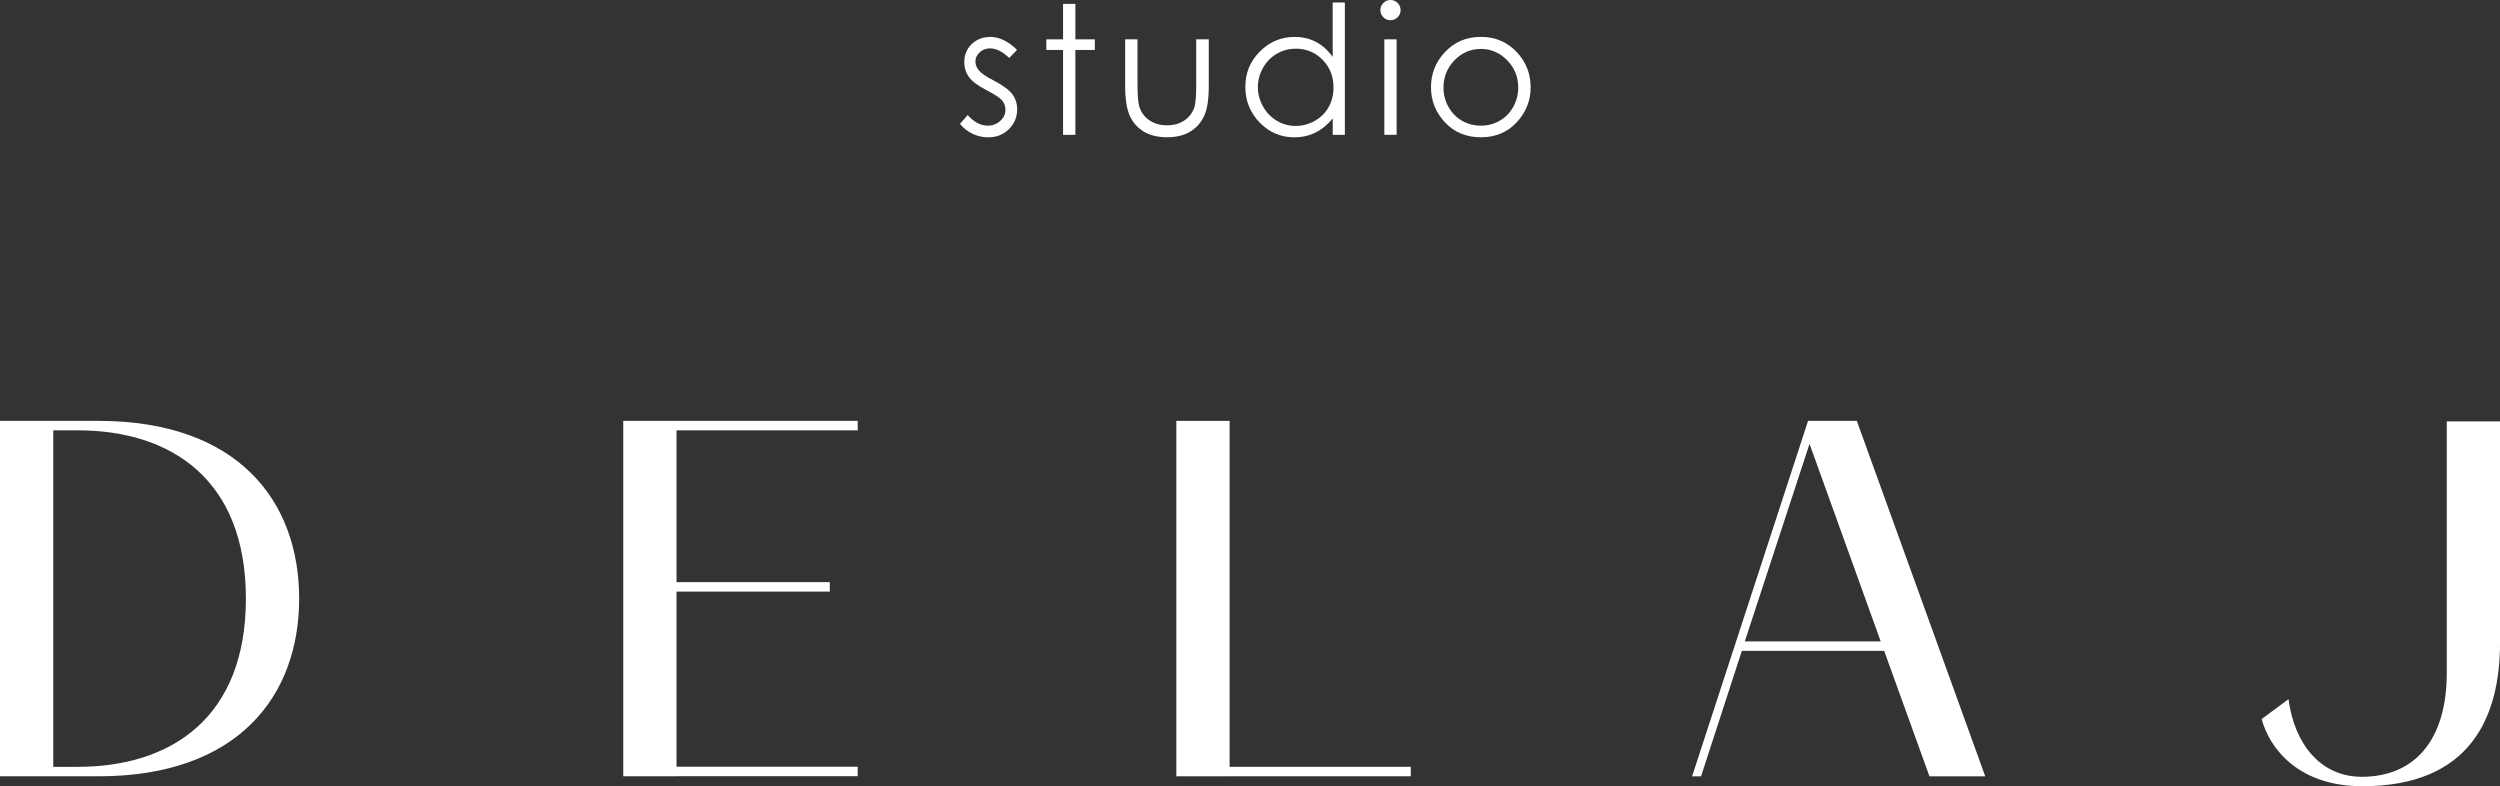 <?xml version="1.0" encoding="UTF-8"?>
<svg id="Camada_2" data-name="Camada 2" xmlns="http://www.w3.org/2000/svg" viewBox="0 0 606.05 190.61">
  <rect x="0" y="0" width="606.05" height="190.61" fill="#333333" stroke="none"/>
  <defs>
    <style>
      .cls-1 {
        fill: #fff;
      }
    </style>
  </defs>
  <g id="Camada_1-2" data-name="Camada 1">
    <g>
      <path class="cls-1" d="m0,188.19v-86.16h23.89c33.67,0,48.63,19.31,48.63,43.08s-14.96,43.08-48.63,43.08H0Zm12.91-83.86v81.57h5.91c22.57,0,40.79-11.82,40.79-40.79s-18.22-40.79-40.79-40.79h-5.91Z"/>
      <path class="cls-1" d="m164,188.19h-12.91v-86.16h56.83v2.29h-43.92v36.8h37.16v2.29h-37.16v42.47h43.92v2.29h-43.92Z"/>
      <path class="cls-1" d="m298.08,188.19h-12.91v-86.16h12.91v83.86h43.92v2.29h-43.92Z"/>
      <path class="cls-1" d="m422.26,157.78l-9.89,30.41h-2.17l28.11-86.16h11.82l31.13,86.16h-13.52l-10.98-30.41h-34.51Zm16.41-50.2l-15.69,47.9h32.94l-17.26-47.9Z"/>
      <path class="cls-1" d="m548.26,174.32l6.52-4.83c1.45,10.98,7.84,18.82,17.74,18.82,12.79,0,20.63-8.81,20.63-25.22v-60.94h12.91v53.58c0,18.22-7.24,34.87-33.42,34.87-15.32,0-22.44-9.05-24.37-16.29Z"/>
    </g>
    <g>
      <path class="cls-1" d="m246.57,12.07l-1.92,1.98c-1.59-1.55-3.15-2.32-4.67-2.32-.97,0-1.8.32-2.49.96s-1.03,1.38-1.03,2.23c0,.75.28,1.47.85,2.15.57.7,1.76,1.51,3.58,2.45,2.22,1.15,3.72,2.26,4.52,3.32.78,1.08,1.17,2.29,1.17,3.64,0,1.9-.67,3.51-2,4.83s-3.01,1.98-5.01,1.98c-1.34,0-2.61-.29-3.83-.87s-2.22-1.38-3.02-2.4l1.87-2.13c1.52,1.72,3.13,2.57,4.84,2.57,1.19,0,2.21-.38,3.05-1.15s1.26-1.67,1.26-2.7c0-.85-.28-1.61-.83-2.28-.55-.65-1.81-1.47-3.75-2.47-2.09-1.08-3.51-2.14-4.27-3.19-.75-1.05-1.13-2.25-1.13-3.6,0-1.76.6-3.22,1.8-4.38,1.2-1.16,2.72-1.74,4.55-1.74,2.13,0,4.28,1.04,6.44,3.13Z"/>
      <path class="cls-1" d="m257.71.94h2.98v8.6h4.72v2.57h-4.72v20.58h-2.98V12.11h-4.06v-2.57h4.06V.94Z"/>
      <path class="cls-1" d="m272.77,9.53h2.98v10.81c0,2.64.14,4.45.43,5.45.43,1.42,1.24,2.54,2.44,3.36s2.63,1.23,4.29,1.23,3.07-.4,4.23-1.2c1.16-.8,1.96-1.86,2.4-3.16.3-.89.45-2.79.45-5.68v-10.81h3.04v11.36c0,3.19-.37,5.6-1.12,7.21-.75,1.62-1.87,2.88-3.36,3.8-1.5.91-3.37,1.37-5.63,1.37s-4.14-.46-5.65-1.37c-1.51-.92-2.64-2.19-3.39-3.83-.74-1.64-1.12-4.1-1.12-7.4v-11.15Z"/>
      <path class="cls-1" d="m326.02.6v32.09h-2.94v-3.98c-1.25,1.52-2.65,2.66-4.2,3.43-1.55.77-3.25,1.15-5.1,1.15-3.28,0-6.07-1.19-8.4-3.57-2.32-2.38-3.48-5.27-3.48-8.67s1.17-6.19,3.51-8.55,5.16-3.55,8.45-3.55c1.9,0,3.62.4,5.16,1.21,1.54.81,2.89,2.02,4.05,3.64V.6h2.94Zm-11.91,11.21c-1.66,0-3.19.41-4.59,1.22s-2.52,1.96-3.35,3.43c-.83,1.47-1.24,3.03-1.24,4.68s.42,3.19,1.25,4.67,1.96,2.65,3.37,3.48c1.41.83,2.92,1.24,4.54,1.24s3.17-.41,4.63-1.23c1.46-.82,2.58-1.93,3.37-3.34.79-1.4,1.18-2.98,1.18-4.74,0-2.68-.88-4.92-2.65-6.72-1.76-1.8-3.94-2.7-6.51-2.7Z"/>
      <path class="cls-1" d="m337.07,0c.68,0,1.26.24,1.74.72s.72,1.06.72,1.74-.24,1.24-.72,1.72-1.06.72-1.74.72-1.24-.24-1.72-.72-.72-1.06-.72-1.72.24-1.26.72-1.74,1.05-.72,1.72-.72Zm-1.48,9.53h2.98v23.15h-2.98V9.53Z"/>
      <path class="cls-1" d="m358.99,8.94c3.57,0,6.52,1.29,8.87,3.87,2.13,2.36,3.2,5.14,3.2,8.36s-1.13,6.06-3.38,8.48c-2.25,2.42-5.15,3.63-8.69,3.63s-6.46-1.21-8.71-3.63c-2.25-2.42-3.38-5.25-3.38-8.48s1.07-5.99,3.2-8.34c2.35-2.6,5.31-3.89,8.89-3.89Zm-.01,2.92c-2.48,0-4.6.92-6.38,2.75s-2.67,4.04-2.67,6.64c0,1.67.41,3.23,1.22,4.68.81,1.45,1.91,2.56,3.29,3.35,1.38.79,2.9,1.18,4.55,1.18s3.17-.39,4.55-1.18c1.38-.79,2.48-1.91,3.29-3.35.81-1.45,1.22-3.01,1.22-4.68,0-2.6-.89-4.81-2.68-6.64-1.79-1.83-3.91-2.75-6.38-2.75Z"/>
    </g>
  </g>
</svg>